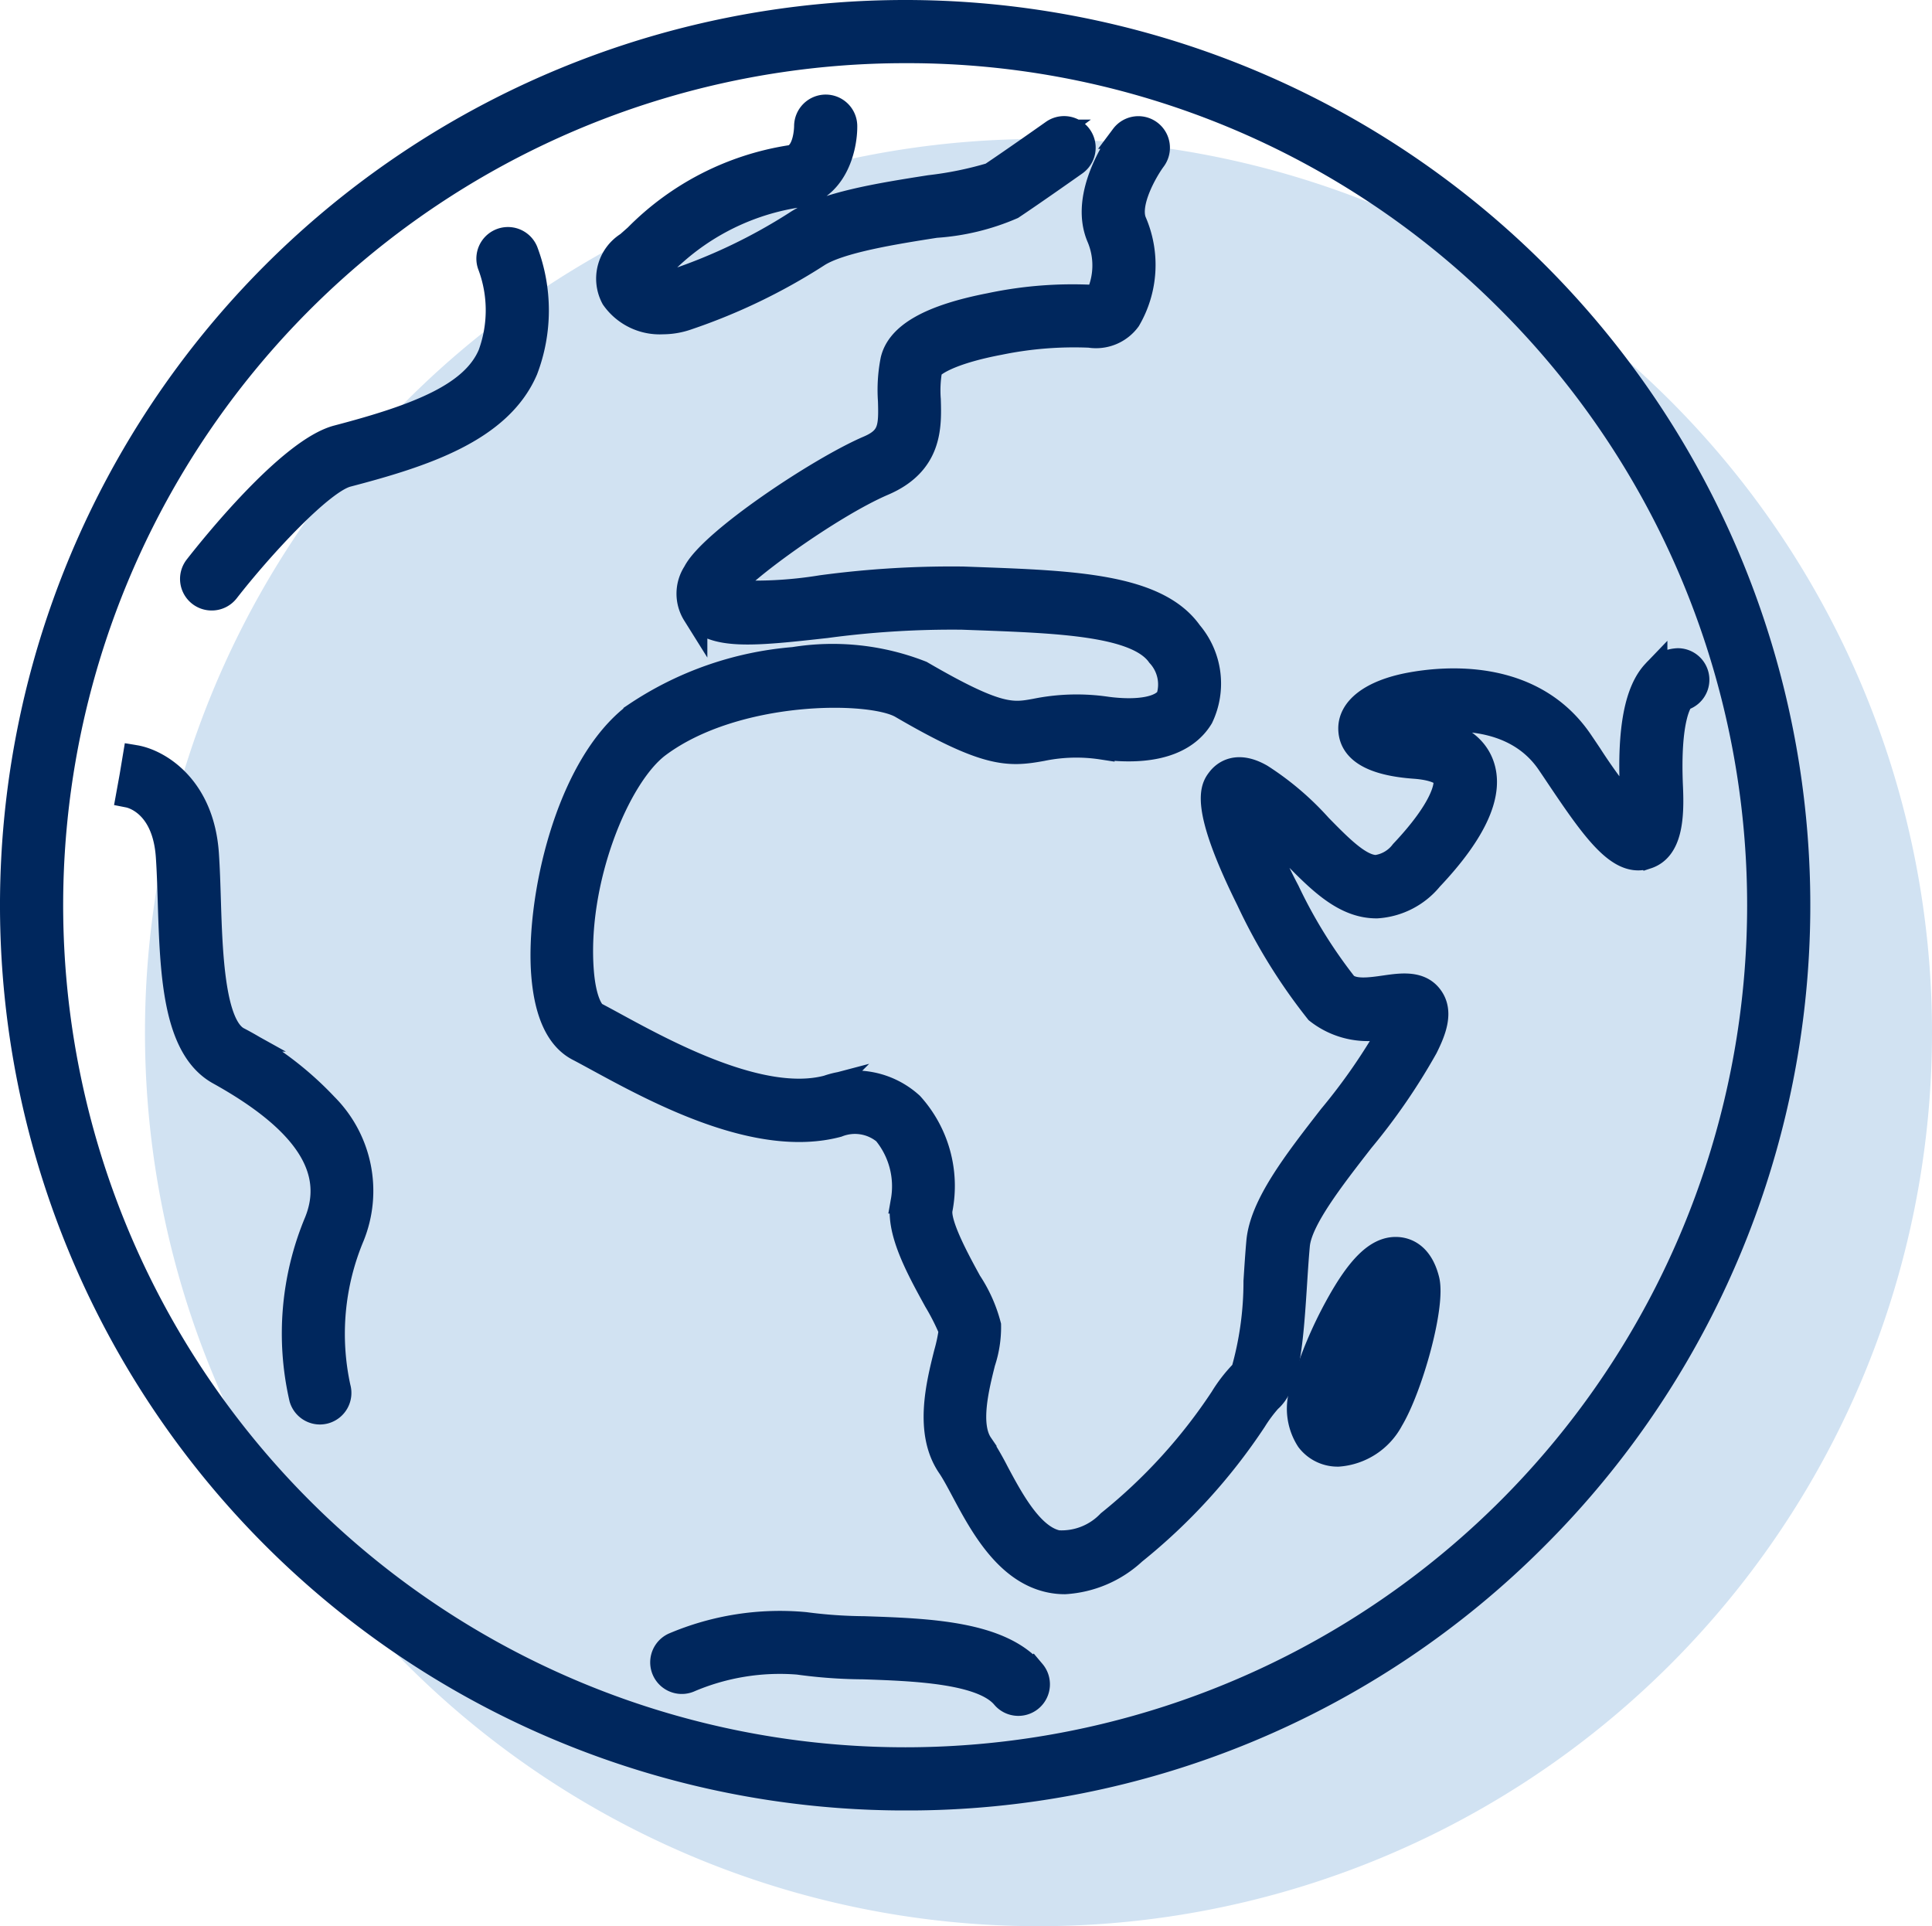<svg height="76.928" viewBox="0 0 77.168 76.928" width="77.168" xmlns="http://www.w3.org/2000/svg" xmlns:xlink="http://www.w3.org/1999/xlink"><clipPath id="a"><path d="m0 0h72.307v72.306h-72.307z"/></clipPath><path d="m60.924 10.452a35.688 35.688 0 1 0 -50.471 50.472 35.688 35.688 0 1 0 50.471-50.472" fill="#d1e2f2" transform="translate(5.791 5.552)"/><g clip-path="url(#a)"><path d="m36.154 71.807a35.653 35.653 0 0 1 -25.211-60.864 35.653 35.653 0 0 1 50.422 50.421 35.422 35.422 0 0 1 -25.211 10.443m0-69.784a34.13 34.13 0 0 0 -24.134 58.264 34.13 34.13 0 1 0 48.268-48.267 33.9 33.9 0 0 0 -24.134-10" fill="#00275d"/><path d="m36.154 71.807a35.653 35.653 0 0 1 -25.211-60.864 35.653 35.653 0 0 1 50.422 50.421 35.422 35.422 0 0 1 -25.211 10.443zm0-69.784a34.13 34.13 0 0 0 -24.134 58.264 34.13 34.13 0 1 0 48.268-48.267 33.9 33.9 0 0 0 -24.134-9.997z" fill="none" stroke="#00275d" stroke-miterlimit="10"/><path d="m42.531 63.17a2.846 2.846 0 0 1 -.561-.055c-1.757-.35-2.759-2.224-3.49-3.592-.2-.376-.391-.73-.549-.961-.925-1.346-.447-3.255-.13-4.518a6.59 6.59 0 0 0 .193-.916 9.26 9.26 0 0 0 -.6-1.185c-.731-1.329-1.56-2.836-1.316-3.975a3.38 3.38 0 0 0 -.723-2.742 1.877 1.877 0 0 0 -1.9-.306c-3.2.848-7.215-1.337-9.614-2.642-.275-.15-.524-.286-.744-.4-.793-.415-1.257-1.41-1.379-2.958-.232-2.949.945-8.342 3.682-10.379a13.255 13.255 0 0 1 6.306-2.2 9.687 9.687 0 0 1 5.088.544c3.071 1.788 3.635 1.685 4.569 1.515a8.242 8.242 0 0 1 2.863-.074c1.261.162 2.177-.012 2.45-.464a1.746 1.746 0 0 0 -.38-1.707c-.882-1.25-4.009-1.364-7.32-1.486l-.551-.02a37.8 37.8 0 0 0 -5.43.336c-2.847.316-4.565.506-5.242-.465a1.527 1.527 0 0 1 .017-1.646c.623-1.244 4.949-4.13 6.921-4.976.886-.379.908-.826.876-1.891a6.152 6.152 0 0 1 .1-1.623c.236-1.008 1.505-1.723 3.881-2.184a15.873 15.873 0 0 1 4.214-.318c.039.006.052.008.1-.06a2.9 2.9 0 0 0 .041-2.35c-.729-1.7.781-3.794.956-4.027a.761.761 0 0 1 1.219.912c-.305.41-1.1 1.753-.775 2.515a4.31 4.31 0 0 1 -.237 3.883 1.6 1.6 0 0 1 -1.541.632 14.778 14.778 0 0 0 -3.6.289c-2.094.395-2.728.91-2.785 1.06a4.83 4.83 0 0 0 -.062 1.225c.032 1.07.076 2.534-1.8 3.337-2.144.919-5.841 3.627-6.159 4.257a1.008 1.008 0 0 0 -.046.1 16.569 16.569 0 0 0 3.741-.184 38.961 38.961 0 0 1 5.655-.345l.55.02c3.859.142 7.191.264 8.508 2.129a3.126 3.126 0 0 1 .44 3.371c-.432.718-1.468 1.508-3.948 1.19a6.777 6.777 0 0 0 -2.4.062c-1.347.245-2.209.281-5.608-1.7-1.24-.722-6.632-.738-9.718 1.558-1.654 1.231-3.356 5.447-3.073 9.038.093 1.179.4 1.642.567 1.729.227.119.484.258.766.412 2.055 1.119 5.88 3.2 8.5 2.508a3.317 3.317 0 0 1 3.337.676 4.841 4.841 0 0 1 1.161 4.163c-.125.584.712 2.1 1.161 2.922a5.72 5.72 0 0 1 .773 1.729 4.442 4.442 0 0 1 -.228 1.477c-.25 1-.628 2.5-.093 3.284a12.462 12.462 0 0 1 .638 1.106c.588 1.1 1.393 2.607 2.444 2.816a2.638 2.638 0 0 0 2.061-.809 21.649 21.649 0 0 0 4.515-4.958 5.843 5.843 0 0 1 .845-1.08 13.055 13.055 0 0 0 .5-3.6c.034-.532.069-1.083.114-1.58.132-1.455 1.465-3.172 2.877-4.989a23.649 23.649 0 0 0 2.394-3.458c.038-.077.071-.146.1-.207l-.129.018a3.24 3.24 0 0 1 -2.9-.567 22.376 22.376 0 0 1 -2.747-4.441c-1.911-3.848-1.413-4.5-1.173-4.811.173-.225.682-.689 1.665-.122a11.416 11.416 0 0 1 2.338 1.993c.828.844 1.61 1.642 2.26 1.642h.007a1.578 1.578 0 0 0 1.047-.613c1.606-1.7 1.832-2.672 1.713-2.979-.092-.236-.546-.4-1.213-.451-1.652-.116-2.515-.6-2.565-1.441s.823-1.51 2.334-1.8c1.411-.268 4.9-.588 6.832 2.242.119.175.243.359.37.549a22.236 22.236 0 0 0 1.7 2.305 7.49 7.49 0 0 0 .008-.948c-.107-2.4.187-3.933.9-4.676a1.291 1.291 0 0 1 .92-.447.761.761 0 0 1 .178 1.5c-.109.116-.6.8-.475 3.555.053 1.2-.016 2.459-.934 2.761a1.125 1.125 0 0 1 -.353.058c-.958 0-1.873-1.281-3.2-3.26-.125-.187-.247-.369-.364-.54-1.423-2.086-4.173-1.816-5.289-1.6a4.535 4.535 0 0 0 -.585.15c.168.029.377.055.637.074 1.677.117 2.3.835 2.526 1.417.446 1.145-.236 2.685-2.026 4.578a3.006 3.006 0 0 1 -2.134 1.097c-1.3.012-2.3-1.013-3.367-2.1a15.043 15.043 0 0 0 -1.471-1.374 20.186 20.186 0 0 0 1.252 2.888 19.784 19.784 0 0 0 2.3 3.724c.323.322 1.007.224 1.611.137.655-.094 1.4-.2 1.819.384.409.566.141 1.292-.209 1.993a24.663 24.663 0 0 1 -2.553 3.711c-1.215 1.564-2.472 3.182-2.563 4.192-.044.478-.077.994-.112 1.54-.158 2.474-.292 4.023-1.017 4.644a5.881 5.881 0 0 0 -.591.794 23.081 23.081 0 0 1 -4.807 5.276 4.441 4.441 0 0 1 -2.763 1.181" fill="#00275d"/><path d="m42.531 63.17a2.846 2.846 0 0 1 -.561-.055c-1.757-.35-2.759-2.224-3.49-3.592-.2-.376-.391-.73-.549-.961-.925-1.346-.447-3.255-.13-4.518a6.59 6.59 0 0 0 .193-.916 9.26 9.26 0 0 0 -.6-1.185c-.731-1.329-1.56-2.836-1.316-3.975a3.38 3.38 0 0 0 -.723-2.742 1.877 1.877 0 0 0 -1.9-.306c-3.2.848-7.215-1.337-9.614-2.642-.275-.15-.524-.286-.744-.4-.793-.415-1.257-1.41-1.379-2.958-.232-2.949.945-8.342 3.682-10.379a13.255 13.255 0 0 1 6.306-2.2 9.687 9.687 0 0 1 5.088.544c3.071 1.788 3.635 1.685 4.569 1.515a8.242 8.242 0 0 1 2.863-.074c1.261.162 2.177-.012 2.45-.464a1.746 1.746 0 0 0 -.38-1.707c-.882-1.25-4.009-1.364-7.32-1.486l-.551-.02a37.8 37.8 0 0 0 -5.43.336c-2.847.316-4.565.506-5.242-.465a1.527 1.527 0 0 1 .017-1.646c.623-1.244 4.949-4.13 6.921-4.976.886-.379.908-.826.876-1.891a6.152 6.152 0 0 1 .1-1.623c.236-1.008 1.505-1.723 3.881-2.184a15.873 15.873 0 0 1 4.214-.318c.039.006.052.008.1-.06a2.9 2.9 0 0 0 .041-2.35c-.729-1.7.781-3.794.956-4.027a.761.761 0 0 1 1.219.912c-.305.41-1.1 1.753-.775 2.515a4.31 4.31 0 0 1 -.237 3.883 1.6 1.6 0 0 1 -1.541.632 14.778 14.778 0 0 0 -3.6.289c-2.094.395-2.728.91-2.785 1.06a4.83 4.83 0 0 0 -.062 1.225c.032 1.07.076 2.534-1.8 3.337-2.144.919-5.841 3.627-6.159 4.257a1.008 1.008 0 0 0 -.046.1 16.569 16.569 0 0 0 3.741-.184 38.961 38.961 0 0 1 5.655-.345l.55.02c3.859.142 7.191.264 8.508 2.129a3.126 3.126 0 0 1 .44 3.371c-.432.718-1.468 1.508-3.948 1.19a6.777 6.777 0 0 0 -2.4.062c-1.347.245-2.209.281-5.608-1.7-1.24-.722-6.632-.738-9.718 1.558-1.654 1.231-3.356 5.447-3.073 9.038.093 1.179.4 1.642.567 1.729.227.119.484.258.766.412 2.055 1.119 5.88 3.2 8.5 2.508a3.317 3.317 0 0 1 3.337.676 4.841 4.841 0 0 1 1.161 4.163c-.125.584.712 2.1 1.161 2.922a5.72 5.72 0 0 1 .773 1.729 4.442 4.442 0 0 1 -.228 1.477c-.25 1-.628 2.5-.093 3.284a12.462 12.462 0 0 1 .638 1.106c.588 1.1 1.393 2.607 2.444 2.816a2.638 2.638 0 0 0 2.061-.809 21.649 21.649 0 0 0 4.515-4.958 5.843 5.843 0 0 1 .845-1.08 13.055 13.055 0 0 0 .5-3.6c.034-.532.069-1.083.114-1.58.132-1.455 1.465-3.172 2.877-4.989a23.649 23.649 0 0 0 2.394-3.458c.038-.077.071-.146.1-.207l-.129.018a3.24 3.24 0 0 1 -2.9-.567 22.376 22.376 0 0 1 -2.747-4.441c-1.911-3.848-1.413-4.5-1.173-4.811.173-.225.682-.689 1.665-.122a11.416 11.416 0 0 1 2.338 1.993c.828.844 1.61 1.642 2.26 1.642h.007a1.578 1.578 0 0 0 1.047-.613c1.606-1.7 1.832-2.672 1.713-2.979-.092-.236-.546-.4-1.213-.451-1.652-.116-2.515-.6-2.565-1.441s.823-1.51 2.334-1.8c1.411-.268 4.9-.588 6.832 2.242.119.175.243.359.37.549a22.236 22.236 0 0 0 1.7 2.305 7.49 7.49 0 0 0 .008-.948c-.107-2.4.187-3.933.9-4.676a1.291 1.291 0 0 1 .92-.447.761.761 0 0 1 .178 1.5c-.109.116-.6.8-.475 3.555.053 1.2-.016 2.459-.934 2.761a1.125 1.125 0 0 1 -.353.058c-.958 0-1.873-1.281-3.2-3.26-.125-.187-.247-.369-.364-.54-1.423-2.086-4.173-1.816-5.289-1.6a4.535 4.535 0 0 0 -.585.15c.168.029.377.055.637.074 1.677.117 2.3.835 2.526 1.417.446 1.145-.236 2.685-2.026 4.578a3.006 3.006 0 0 1 -2.134 1.097c-1.3.012-2.3-1.013-3.367-2.1a15.043 15.043 0 0 0 -1.471-1.374 20.186 20.186 0 0 0 1.252 2.888 19.784 19.784 0 0 0 2.3 3.724c.323.322 1.007.224 1.611.137.655-.094 1.4-.2 1.819.384.409.566.141 1.292-.209 1.993a24.663 24.663 0 0 1 -2.553 3.711c-1.215 1.564-2.472 3.182-2.563 4.192-.044.478-.077.994-.112 1.54-.158 2.474-.292 4.023-1.017 4.644a5.881 5.881 0 0 0 -.591.794 23.081 23.081 0 0 1 -4.807 5.276 4.441 4.441 0 0 1 -2.761 1.183z" fill="none" stroke="#00275d" stroke-miterlimit="10"/><path d="m12.781 56.392a.762.762 0 0 1 -.731-.549 11.547 11.547 0 0 1 .6-7.039c.848-2.092-.426-4.046-3.9-5.973-1.766-.982-1.86-3.962-1.95-6.845-.02-.634-.038-1.233-.076-1.777-.143-2.1-1.44-2.423-1.588-2.452l.136-.749.125-.751c.9.149 2.662 1.146 2.847 3.848.039.572.058 1.185.078 1.834.066 2.109.157 5 1.167 5.561a13.176 13.176 0 0 1 3.509 2.652 4.82 4.82 0 0 1 1.059 5.224 10.083 10.083 0 0 0 -.551 6.042.762.762 0 0 1 -.519.944.788.788 0 0 1 -.213.03" fill="#00275d"/><path d="m12.781 56.392a.762.762 0 0 1 -.731-.549 11.547 11.547 0 0 1 .6-7.039c.848-2.092-.426-4.046-3.9-5.973-1.766-.982-1.86-3.962-1.95-6.845-.02-.634-.038-1.233-.076-1.777-.143-2.1-1.44-2.423-1.588-2.452l.136-.749.125-.751c.9.149 2.662 1.146 2.847 3.848.039.572.058 1.185.078 1.834.066 2.109.157 5 1.167 5.561a13.176 13.176 0 0 1 3.509 2.652 4.82 4.82 0 0 1 1.059 5.224 10.083 10.083 0 0 0 -.551 6.042.762.762 0 0 1 -.519.944.788.788 0 0 1 -.206.03z" fill="none" stroke="#00275d" stroke-miterlimit="10"/><path d="m8.453 23.882a.761.761 0 0 1 -.6-1.23c.606-.776 3.723-4.675 5.624-5.173 3.259-.854 5.418-1.706 6.107-3.314a5.124 5.124 0 0 0 0-3.548.761.761 0 1 1 1.409-.577 6.669 6.669 0 0 1 -.005 4.724c-1.034 2.415-4.084 3.393-7.12 4.188-1.034.271-3.435 2.874-4.809 4.637a.761.761 0 0 1 -.6.293" fill="#00275d"/><path d="m8.453 23.882a.761.761 0 0 1 -.6-1.23c.606-.776 3.723-4.675 5.624-5.173 3.259-.854 5.418-1.706 6.107-3.314a5.124 5.124 0 0 0 0-3.548.761.761 0 1 1 1.409-.577 6.669 6.669 0 0 1 -.005 4.724c-1.034 2.415-4.084 3.393-7.12 4.188-1.034.271-3.435 2.874-4.809 4.637a.761.761 0 0 1 -.606.293z" fill="none" stroke="#00275d" stroke-miterlimit="10"/><path d="m40.675 68.029a.76.76 0 0 1 -.583-.271c-.865-1.028-3.618-1.121-5.628-1.189a19.565 19.565 0 0 1 -2.582-.187 9.208 9.208 0 0 0 -4.373.72.762.762 0 0 1 -.6-1.4 10.838 10.838 0 0 1 5.245-.819 19.011 19.011 0 0 0 2.361.165c2.55.086 5.44.183 6.742 1.729a.761.761 0 0 1 -.582 1.252" fill="#00275d"/><path d="m40.675 68.029a.76.76 0 0 1 -.583-.271c-.865-1.028-3.618-1.121-5.628-1.189a19.565 19.565 0 0 1 -2.582-.187 9.208 9.208 0 0 0 -4.373.72.762.762 0 0 1 -.6-1.4 10.838 10.838 0 0 1 5.245-.819 19.011 19.011 0 0 0 2.361.165c2.55.086 5.44.183 6.742 1.729a.761.761 0 0 1 -.582 1.252z" fill="none" stroke="#00275d" stroke-miterlimit="10"/><path d="m26.474 12.851a2.252 2.252 0 0 1 -1.971-.957 1.621 1.621 0 0 1 .575-2.143l.34-.3a11.024 11.024 0 0 1 6.128-3.151c.666-.076.672-1.246.672-1.258a.765.765 0 0 1 .757-.765h.005a.761.761 0 0 1 .761.751c.01.882-.4 2.6-2.022 2.785a9.594 9.594 0 0 0 -5.3 2.79l-.349.3a.952.952 0 0 0 -.223.251 1.245 1.245 0 0 0 1.107.089 22.042 22.042 0 0 0 4.835-2.321c1.153-.769 3.38-1.119 5.345-1.428a14.269 14.269 0 0 0 2.45-.5c.843-.563 2.463-1.706 2.479-1.718a.761.761 0 1 1 .878 1.244c-.067.048-1.652 1.167-2.517 1.743a9.2 9.2 0 0 1 -3.055.737c-1.63.256-3.861.606-4.737 1.19a23.515 23.515 0 0 1 -5.167 2.488 2.964 2.964 0 0 1 -.991.17" fill="#00275d"/><path d="m26.474 12.851a2.252 2.252 0 0 1 -1.971-.957 1.621 1.621 0 0 1 .575-2.143l.34-.3a11.024 11.024 0 0 1 6.128-3.151c.666-.076.672-1.246.672-1.258a.765.765 0 0 1 .757-.765h.005a.761.761 0 0 1 .761.751c.01.882-.4 2.6-2.022 2.785a9.594 9.594 0 0 0 -5.3 2.79l-.349.3a.952.952 0 0 0 -.223.251 1.245 1.245 0 0 0 1.107.089 22.042 22.042 0 0 0 4.835-2.321c1.153-.769 3.38-1.119 5.345-1.428a14.269 14.269 0 0 0 2.45-.5c.843-.563 2.463-1.706 2.479-1.718a.761.761 0 1 1 .878 1.244c-.067.048-1.652 1.167-2.517 1.743a9.2 9.2 0 0 1 -3.055.737c-1.63.256-3.861.606-4.737 1.19a23.515 23.515 0 0 1 -5.167 2.488 2.964 2.964 0 0 1 -.991.173z" fill="none" stroke="#00275d" stroke-miterlimit="10"/><path d="m53.455 58.075a1.46 1.46 0 0 1 -1.188-.571 2.282 2.282 0 0 1 -.209-2.074 16.563 16.563 0 0 1 1.381-3.29c.854-1.548 1.566-2.239 2.308-2.239.352 0 .982.158 1.247 1.217.255 1.022-.663 4.294-1.432 5.577a2.6 2.6 0 0 1 -2.107 1.38m2.058-6.36a14.379 14.379 0 0 0 -1.986 4.116 1.407 1.407 0 0 0 -.061.721 1.224 1.224 0 0 0 .79-.64 12.532 12.532 0 0 0 1.257-4.2" fill="#00275d"/><path d="m53.455 58.075a1.46 1.46 0 0 1 -1.188-.571 2.282 2.282 0 0 1 -.209-2.074 16.563 16.563 0 0 1 1.381-3.29c.854-1.548 1.566-2.239 2.308-2.239.352 0 .982.158 1.247 1.217.255 1.022-.663 4.294-1.432 5.577a2.6 2.6 0 0 1 -2.107 1.38zm2.058-6.36a14.379 14.379 0 0 0 -1.986 4.116 1.407 1.407 0 0 0 -.061.721 1.224 1.224 0 0 0 .79-.64 12.532 12.532 0 0 0 1.257-4.197z" fill="none" stroke="#00275d" stroke-miterlimit="10"/></g></svg>